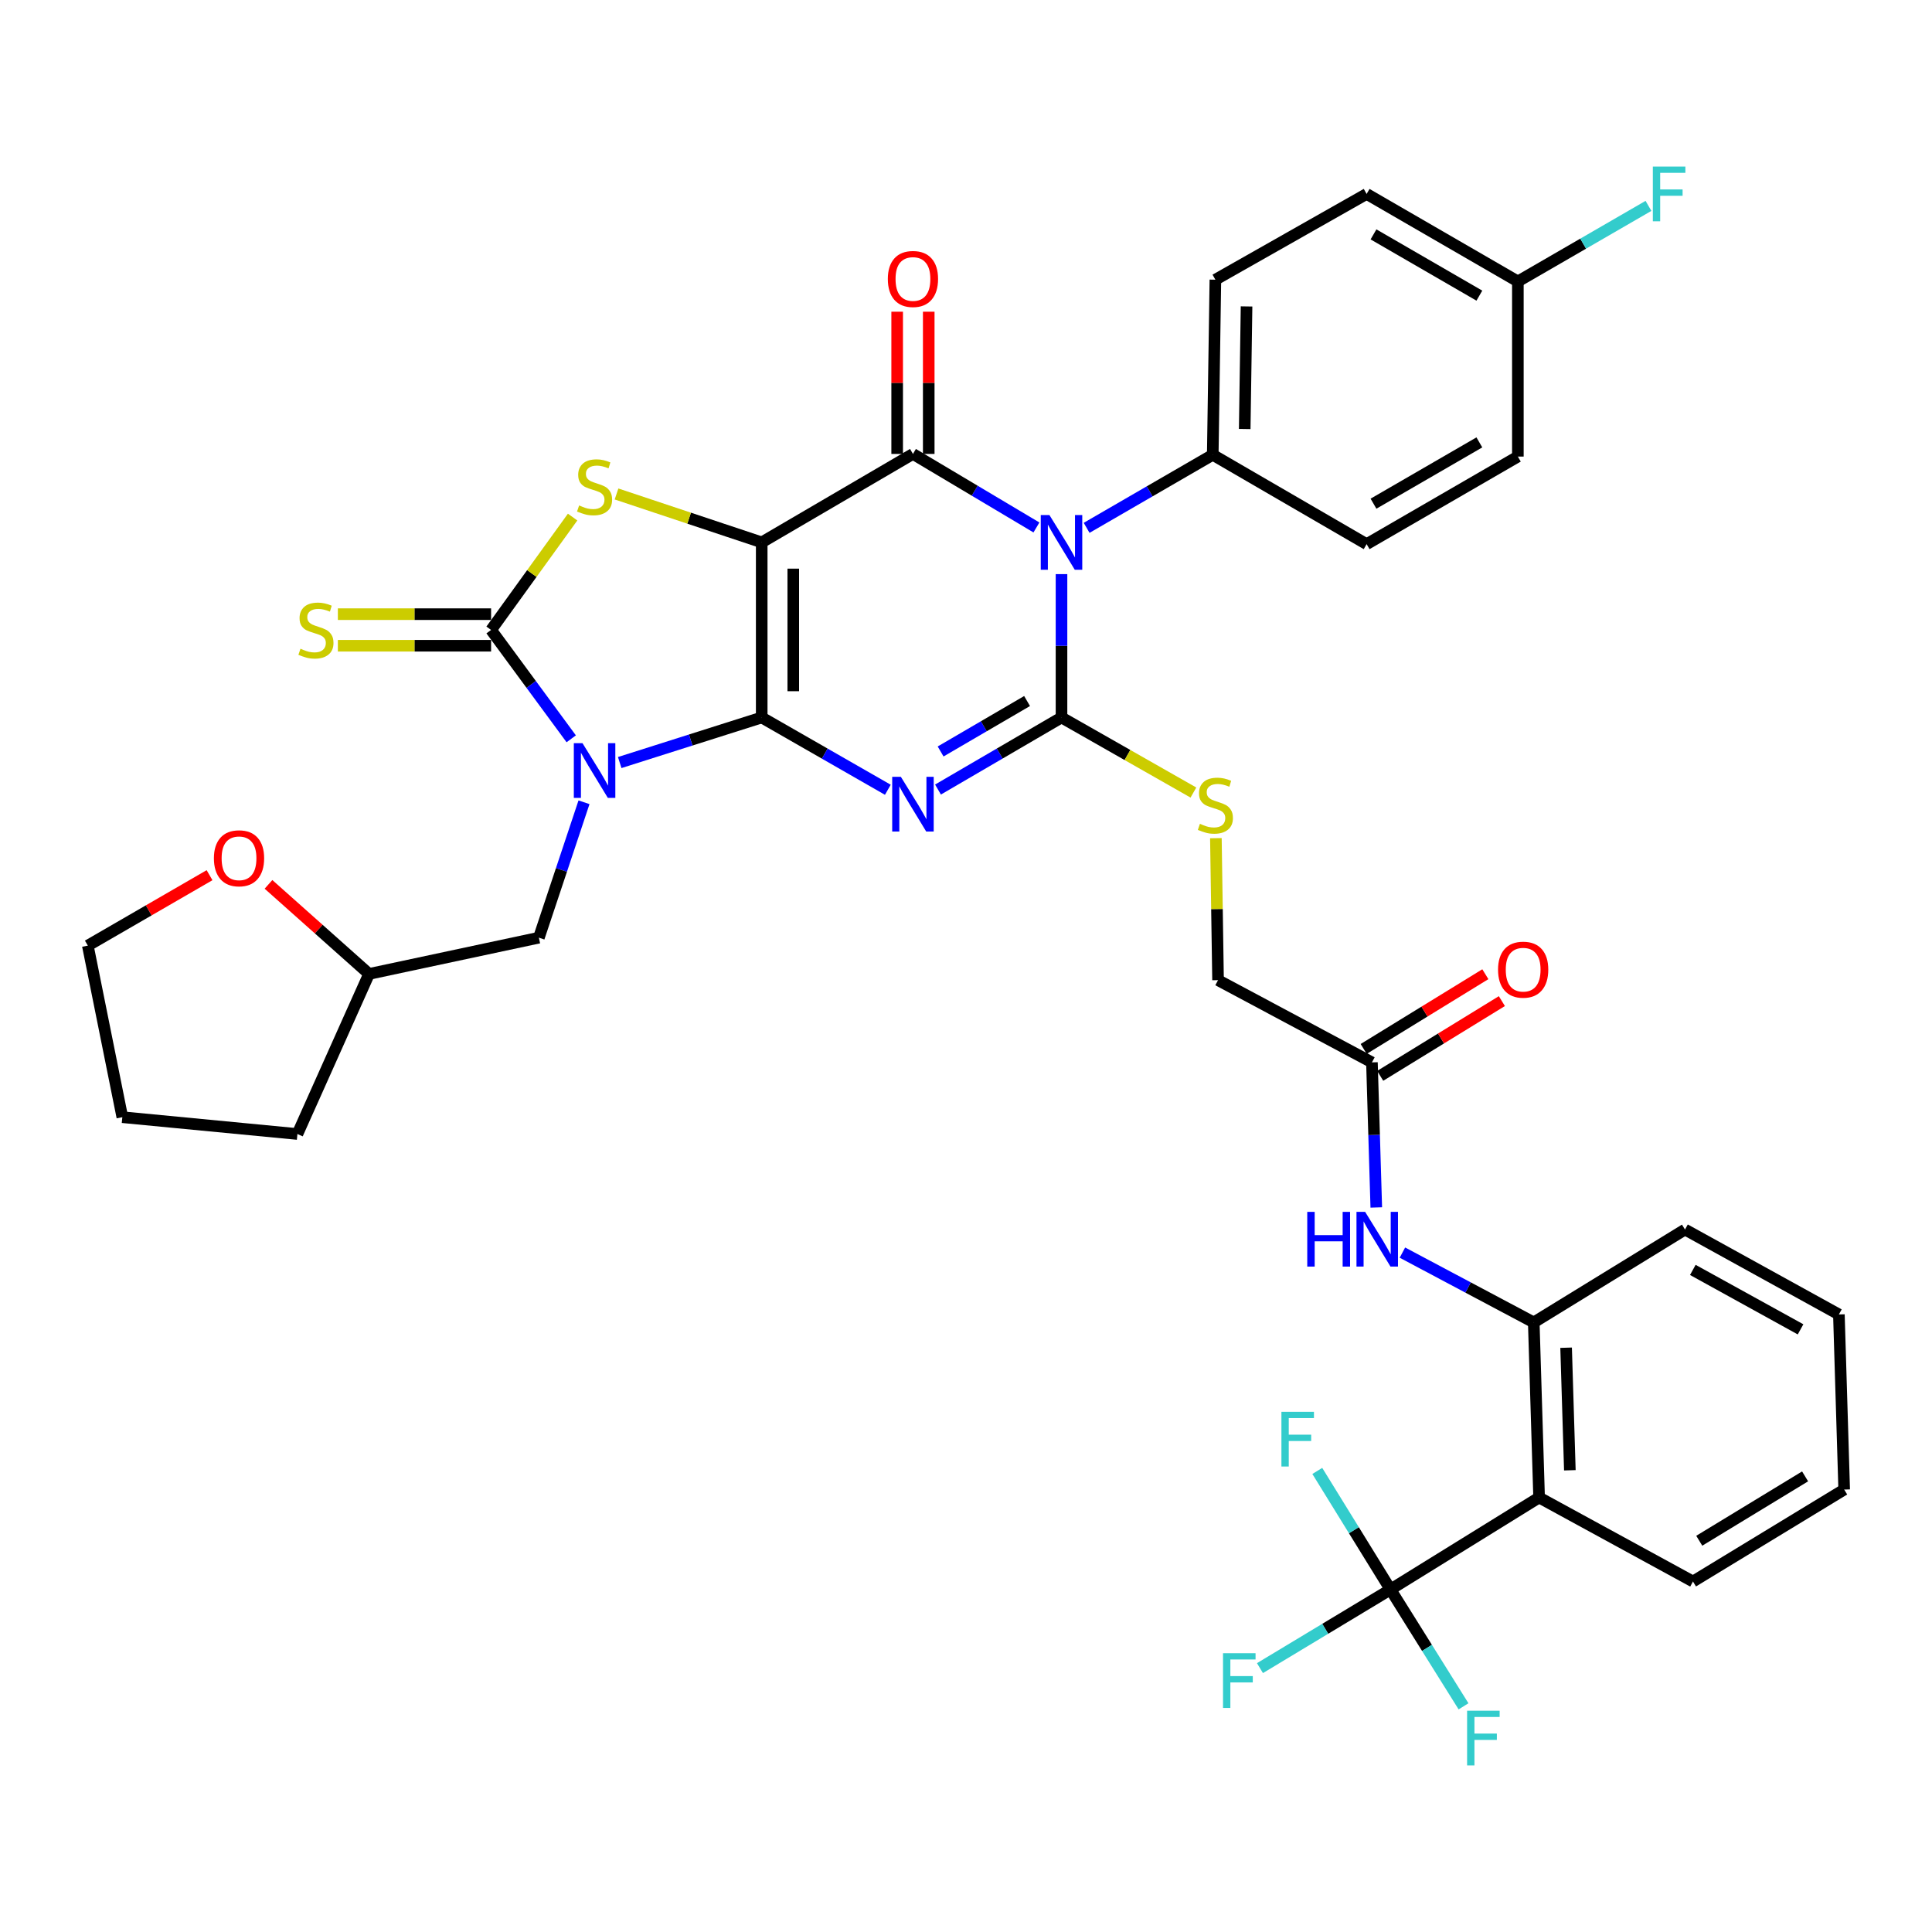 <?xml version='1.0' encoding='iso-8859-1'?>
<svg version='1.1' baseProfile='full'
              xmlns='http://www.w3.org/2000/svg'
                      xmlns:rdkit='http://www.rdkit.org/xml'
                      xmlns:xlink='http://www.w3.org/1999/xlink'
                  xml:space='preserve'
width='1000px' height='1000px' viewBox='0 0 1000 1000'>
<!-- END OF HEADER -->
<rect style='opacity:1.0;fill:#FFFFFF;stroke:none' width='1000' height='1000' x='0' y='0'> </rect>
<path class='bond-0' d='M 394.259,371.366 L 394.259,280.738' style='fill:none;fill-rule:evenodd;stroke:#000000;stroke-width:6px;stroke-linecap:butt;stroke-linejoin:miter;stroke-opacity:1' />
<path class='bond-0' d='M 410.598,357.772 L 410.598,294.332' style='fill:none;fill-rule:evenodd;stroke:#000000;stroke-width:6px;stroke-linecap:butt;stroke-linejoin:miter;stroke-opacity:1' />
<path class='bond-1' d='M 394.259,371.366 L 426.902,390.076' style='fill:none;fill-rule:evenodd;stroke:#000000;stroke-width:6px;stroke-linecap:butt;stroke-linejoin:miter;stroke-opacity:1' />
<path class='bond-1' d='M 426.902,390.076 L 459.545,408.786' style='fill:none;fill-rule:evenodd;stroke:#0000FF;stroke-width:6px;stroke-linecap:butt;stroke-linejoin:miter;stroke-opacity:1' />
<path class='bond-2' d='M 394.259,371.366 L 357.51,383.03' style='fill:none;fill-rule:evenodd;stroke:#000000;stroke-width:6px;stroke-linecap:butt;stroke-linejoin:miter;stroke-opacity:1' />
<path class='bond-2' d='M 357.51,383.03 L 320.761,394.695' style='fill:none;fill-rule:evenodd;stroke:#0000FF;stroke-width:6px;stroke-linecap:butt;stroke-linejoin:miter;stroke-opacity:1' />
<path class='bond-5' d='M 394.259,280.738 L 472.541,234.952' style='fill:none;fill-rule:evenodd;stroke:#000000;stroke-width:6px;stroke-linecap:butt;stroke-linejoin:miter;stroke-opacity:1' />
<path class='bond-7' d='M 394.259,280.738 L 356.685,268.212' style='fill:none;fill-rule:evenodd;stroke:#000000;stroke-width:6px;stroke-linecap:butt;stroke-linejoin:miter;stroke-opacity:1' />
<path class='bond-7' d='M 356.685,268.212 L 319.112,255.686' style='fill:none;fill-rule:evenodd;stroke:#CCCC00;stroke-width:6px;stroke-linecap:butt;stroke-linejoin:miter;stroke-opacity:1' />
<path class='bond-3' d='M 485.507,408.669 L 517.471,390.017' style='fill:none;fill-rule:evenodd;stroke:#0000FF;stroke-width:6px;stroke-linecap:butt;stroke-linejoin:miter;stroke-opacity:1' />
<path class='bond-3' d='M 517.471,390.017 L 549.435,371.366' style='fill:none;fill-rule:evenodd;stroke:#000000;stroke-width:6px;stroke-linecap:butt;stroke-linejoin:miter;stroke-opacity:1' />
<path class='bond-3' d='M 486.861,388.961 L 509.236,375.905' style='fill:none;fill-rule:evenodd;stroke:#0000FF;stroke-width:6px;stroke-linecap:butt;stroke-linejoin:miter;stroke-opacity:1' />
<path class='bond-3' d='M 509.236,375.905 L 531.611,362.849' style='fill:none;fill-rule:evenodd;stroke:#000000;stroke-width:6px;stroke-linecap:butt;stroke-linejoin:miter;stroke-opacity:1' />
<path class='bond-6' d='M 295.665,382.406 L 274.926,354.233' style='fill:none;fill-rule:evenodd;stroke:#0000FF;stroke-width:6px;stroke-linecap:butt;stroke-linejoin:miter;stroke-opacity:1' />
<path class='bond-6' d='M 274.926,354.233 L 254.187,326.061' style='fill:none;fill-rule:evenodd;stroke:#000000;stroke-width:6px;stroke-linecap:butt;stroke-linejoin:miter;stroke-opacity:1' />
<path class='bond-14' d='M 302.274,415.264 L 290.598,450.302' style='fill:none;fill-rule:evenodd;stroke:#0000FF;stroke-width:6px;stroke-linecap:butt;stroke-linejoin:miter;stroke-opacity:1' />
<path class='bond-14' d='M 290.598,450.302 L 278.923,485.34' style='fill:none;fill-rule:evenodd;stroke:#000000;stroke-width:6px;stroke-linecap:butt;stroke-linejoin:miter;stroke-opacity:1' />
<path class='bond-4' d='M 549.435,371.366 L 549.435,334.265' style='fill:none;fill-rule:evenodd;stroke:#000000;stroke-width:6px;stroke-linecap:butt;stroke-linejoin:miter;stroke-opacity:1' />
<path class='bond-4' d='M 549.435,334.265 L 549.435,297.164' style='fill:none;fill-rule:evenodd;stroke:#0000FF;stroke-width:6px;stroke-linecap:butt;stroke-linejoin:miter;stroke-opacity:1' />
<path class='bond-11' d='M 549.435,371.366 L 583.572,390.792' style='fill:none;fill-rule:evenodd;stroke:#000000;stroke-width:6px;stroke-linecap:butt;stroke-linejoin:miter;stroke-opacity:1' />
<path class='bond-11' d='M 583.572,390.792 L 617.708,410.218' style='fill:none;fill-rule:evenodd;stroke:#CCCC00;stroke-width:6px;stroke-linecap:butt;stroke-linejoin:miter;stroke-opacity:1' />
<path class='bond-12' d='M 562.436,273.209 L 595.077,254.308' style='fill:none;fill-rule:evenodd;stroke:#0000FF;stroke-width:6px;stroke-linecap:butt;stroke-linejoin:miter;stroke-opacity:1' />
<path class='bond-12' d='M 595.077,254.308 L 627.718,235.406' style='fill:none;fill-rule:evenodd;stroke:#000000;stroke-width:6px;stroke-linecap:butt;stroke-linejoin:miter;stroke-opacity:1' />
<path class='bond-39' d='M 536.458,273.011 L 504.499,253.981' style='fill:none;fill-rule:evenodd;stroke:#0000FF;stroke-width:6px;stroke-linecap:butt;stroke-linejoin:miter;stroke-opacity:1' />
<path class='bond-39' d='M 504.499,253.981 L 472.541,234.952' style='fill:none;fill-rule:evenodd;stroke:#000000;stroke-width:6px;stroke-linecap:butt;stroke-linejoin:miter;stroke-opacity:1' />
<path class='bond-17' d='M 480.711,234.952 L 480.711,198.147' style='fill:none;fill-rule:evenodd;stroke:#000000;stroke-width:6px;stroke-linecap:butt;stroke-linejoin:miter;stroke-opacity:1' />
<path class='bond-17' d='M 480.711,198.147 L 480.711,161.341' style='fill:none;fill-rule:evenodd;stroke:#FF0000;stroke-width:6px;stroke-linecap:butt;stroke-linejoin:miter;stroke-opacity:1' />
<path class='bond-17' d='M 464.372,234.952 L 464.372,198.147' style='fill:none;fill-rule:evenodd;stroke:#000000;stroke-width:6px;stroke-linecap:butt;stroke-linejoin:miter;stroke-opacity:1' />
<path class='bond-17' d='M 464.372,198.147 L 464.372,161.341' style='fill:none;fill-rule:evenodd;stroke:#FF0000;stroke-width:6px;stroke-linecap:butt;stroke-linejoin:miter;stroke-opacity:1' />
<path class='bond-15' d='M 254.187,317.891 L 214.533,317.891' style='fill:none;fill-rule:evenodd;stroke:#000000;stroke-width:6px;stroke-linecap:butt;stroke-linejoin:miter;stroke-opacity:1' />
<path class='bond-15' d='M 214.533,317.891 L 174.878,317.891' style='fill:none;fill-rule:evenodd;stroke:#CCCC00;stroke-width:6px;stroke-linecap:butt;stroke-linejoin:miter;stroke-opacity:1' />
<path class='bond-15' d='M 254.187,334.23 L 214.533,334.23' style='fill:none;fill-rule:evenodd;stroke:#000000;stroke-width:6px;stroke-linecap:butt;stroke-linejoin:miter;stroke-opacity:1' />
<path class='bond-15' d='M 214.533,334.23 L 174.878,334.23' style='fill:none;fill-rule:evenodd;stroke:#CCCC00;stroke-width:6px;stroke-linecap:butt;stroke-linejoin:miter;stroke-opacity:1' />
<path class='bond-38' d='M 254.187,326.061 L 275.286,296.849' style='fill:none;fill-rule:evenodd;stroke:#000000;stroke-width:6px;stroke-linecap:butt;stroke-linejoin:miter;stroke-opacity:1' />
<path class='bond-38' d='M 275.286,296.849 L 296.385,267.637' style='fill:none;fill-rule:evenodd;stroke:#CCCC00;stroke-width:6px;stroke-linecap:butt;stroke-linejoin:miter;stroke-opacity:1' />
<path class='bond-8' d='M 719.707,822.716 L 796.637,775.106' style='fill:none;fill-rule:evenodd;stroke:#000000;stroke-width:6px;stroke-linecap:butt;stroke-linejoin:miter;stroke-opacity:1' />
<path class='bond-20' d='M 719.707,822.716 L 685.931,843.065' style='fill:none;fill-rule:evenodd;stroke:#000000;stroke-width:6px;stroke-linecap:butt;stroke-linejoin:miter;stroke-opacity:1' />
<path class='bond-20' d='M 685.931,843.065 L 652.155,863.414' style='fill:none;fill-rule:evenodd;stroke:#33CCCC;stroke-width:6px;stroke-linecap:butt;stroke-linejoin:miter;stroke-opacity:1' />
<path class='bond-21' d='M 719.707,822.716 L 700.768,792.034' style='fill:none;fill-rule:evenodd;stroke:#000000;stroke-width:6px;stroke-linecap:butt;stroke-linejoin:miter;stroke-opacity:1' />
<path class='bond-21' d='M 700.768,792.034 L 681.83,761.351' style='fill:none;fill-rule:evenodd;stroke:#33CCCC;stroke-width:6px;stroke-linecap:butt;stroke-linejoin:miter;stroke-opacity:1' />
<path class='bond-22' d='M 719.707,822.716 L 738.613,852.954' style='fill:none;fill-rule:evenodd;stroke:#000000;stroke-width:6px;stroke-linecap:butt;stroke-linejoin:miter;stroke-opacity:1' />
<path class='bond-22' d='M 738.613,852.954 L 757.518,883.191' style='fill:none;fill-rule:evenodd;stroke:#33CCCC;stroke-width:6px;stroke-linecap:butt;stroke-linejoin:miter;stroke-opacity:1' />
<path class='bond-9' d='M 796.637,775.106 L 793.868,684.478' style='fill:none;fill-rule:evenodd;stroke:#000000;stroke-width:6px;stroke-linecap:butt;stroke-linejoin:miter;stroke-opacity:1' />
<path class='bond-9' d='M 812.553,761.012 L 810.615,697.573' style='fill:none;fill-rule:evenodd;stroke:#000000;stroke-width:6px;stroke-linecap:butt;stroke-linejoin:miter;stroke-opacity:1' />
<path class='bond-31' d='M 796.637,775.106 L 876.281,818.586' style='fill:none;fill-rule:evenodd;stroke:#000000;stroke-width:6px;stroke-linecap:butt;stroke-linejoin:miter;stroke-opacity:1' />
<path class='bond-10' d='M 793.868,684.478 L 759.878,666.414' style='fill:none;fill-rule:evenodd;stroke:#000000;stroke-width:6px;stroke-linecap:butt;stroke-linejoin:miter;stroke-opacity:1' />
<path class='bond-10' d='M 759.878,666.414 L 725.887,648.351' style='fill:none;fill-rule:evenodd;stroke:#0000FF;stroke-width:6px;stroke-linecap:butt;stroke-linejoin:miter;stroke-opacity:1' />
<path class='bond-32' d='M 793.868,684.478 L 872.151,636.404' style='fill:none;fill-rule:evenodd;stroke:#000000;stroke-width:6px;stroke-linecap:butt;stroke-linejoin:miter;stroke-opacity:1' />
<path class='bond-23' d='M 629.34,433.835 L 629.899,470.58' style='fill:none;fill-rule:evenodd;stroke:#CCCC00;stroke-width:6px;stroke-linecap:butt;stroke-linejoin:miter;stroke-opacity:1' />
<path class='bond-23' d='M 629.899,470.58 L 630.459,507.325' style='fill:none;fill-rule:evenodd;stroke:#000000;stroke-width:6px;stroke-linecap:butt;stroke-linejoin:miter;stroke-opacity:1' />
<path class='bond-24' d='M 627.718,235.406 L 629.079,144.769' style='fill:none;fill-rule:evenodd;stroke:#000000;stroke-width:6px;stroke-linecap:butt;stroke-linejoin:miter;stroke-opacity:1' />
<path class='bond-24' d='M 644.259,222.056 L 645.212,158.61' style='fill:none;fill-rule:evenodd;stroke:#000000;stroke-width:6px;stroke-linecap:butt;stroke-linejoin:miter;stroke-opacity:1' />
<path class='bond-25' d='M 627.718,235.406 L 707.362,281.646' style='fill:none;fill-rule:evenodd;stroke:#000000;stroke-width:6px;stroke-linecap:butt;stroke-linejoin:miter;stroke-opacity:1' />
<path class='bond-13' d='M 712.361,624.975 L 711.236,587.432' style='fill:none;fill-rule:evenodd;stroke:#0000FF;stroke-width:6px;stroke-linecap:butt;stroke-linejoin:miter;stroke-opacity:1' />
<path class='bond-13' d='M 711.236,587.432 L 710.112,549.889' style='fill:none;fill-rule:evenodd;stroke:#000000;stroke-width:6px;stroke-linecap:butt;stroke-linejoin:miter;stroke-opacity:1' />
<path class='bond-26' d='M 278.923,485.34 L 191.018,504.103' style='fill:none;fill-rule:evenodd;stroke:#000000;stroke-width:6px;stroke-linecap:butt;stroke-linejoin:miter;stroke-opacity:1' />
<path class='bond-16' d='M 710.112,549.889 L 630.459,507.325' style='fill:none;fill-rule:evenodd;stroke:#000000;stroke-width:6px;stroke-linecap:butt;stroke-linejoin:miter;stroke-opacity:1' />
<path class='bond-18' d='M 714.388,556.85 L 745.876,537.511' style='fill:none;fill-rule:evenodd;stroke:#000000;stroke-width:6px;stroke-linecap:butt;stroke-linejoin:miter;stroke-opacity:1' />
<path class='bond-18' d='M 745.876,537.511 L 777.365,518.172' style='fill:none;fill-rule:evenodd;stroke:#FF0000;stroke-width:6px;stroke-linecap:butt;stroke-linejoin:miter;stroke-opacity:1' />
<path class='bond-18' d='M 705.837,542.927 L 737.325,523.588' style='fill:none;fill-rule:evenodd;stroke:#000000;stroke-width:6px;stroke-linecap:butt;stroke-linejoin:miter;stroke-opacity:1' />
<path class='bond-18' d='M 737.325,523.588 L 768.814,504.249' style='fill:none;fill-rule:evenodd;stroke:#FF0000;stroke-width:6px;stroke-linecap:butt;stroke-linejoin:miter;stroke-opacity:1' />
<path class='bond-19' d='M 138.972,457.75 L 164.995,480.927' style='fill:none;fill-rule:evenodd;stroke:#FF0000;stroke-width:6px;stroke-linecap:butt;stroke-linejoin:miter;stroke-opacity:1' />
<path class='bond-19' d='M 164.995,480.927 L 191.018,504.103' style='fill:none;fill-rule:evenodd;stroke:#000000;stroke-width:6px;stroke-linecap:butt;stroke-linejoin:miter;stroke-opacity:1' />
<path class='bond-33' d='M 108.459,452.994 L 76.957,471.219' style='fill:none;fill-rule:evenodd;stroke:#FF0000;stroke-width:6px;stroke-linecap:butt;stroke-linejoin:miter;stroke-opacity:1' />
<path class='bond-33' d='M 76.957,471.219 L 45.455,489.443' style='fill:none;fill-rule:evenodd;stroke:#000000;stroke-width:6px;stroke-linecap:butt;stroke-linejoin:miter;stroke-opacity:1' />
<path class='bond-29' d='M 629.079,144.769 L 707.362,100.381' style='fill:none;fill-rule:evenodd;stroke:#000000;stroke-width:6px;stroke-linecap:butt;stroke-linejoin:miter;stroke-opacity:1' />
<path class='bond-28' d='M 707.362,281.646 L 785.644,236.323' style='fill:none;fill-rule:evenodd;stroke:#000000;stroke-width:6px;stroke-linecap:butt;stroke-linejoin:miter;stroke-opacity:1' />
<path class='bond-28' d='M 710.917,260.707 L 765.715,228.981' style='fill:none;fill-rule:evenodd;stroke:#000000;stroke-width:6px;stroke-linecap:butt;stroke-linejoin:miter;stroke-opacity:1' />
<path class='bond-34' d='M 191.018,504.103 L 153.946,586.96' style='fill:none;fill-rule:evenodd;stroke:#000000;stroke-width:6px;stroke-linecap:butt;stroke-linejoin:miter;stroke-opacity:1' />
<path class='bond-27' d='M 785.644,145.677 L 785.644,236.323' style='fill:none;fill-rule:evenodd;stroke:#000000;stroke-width:6px;stroke-linecap:butt;stroke-linejoin:miter;stroke-opacity:1' />
<path class='bond-30' d='M 785.644,145.677 L 819.445,126.119' style='fill:none;fill-rule:evenodd;stroke:#000000;stroke-width:6px;stroke-linecap:butt;stroke-linejoin:miter;stroke-opacity:1' />
<path class='bond-30' d='M 819.445,126.119 L 853.246,106.562' style='fill:none;fill-rule:evenodd;stroke:#33CCCC;stroke-width:6px;stroke-linecap:butt;stroke-linejoin:miter;stroke-opacity:1' />
<path class='bond-41' d='M 785.644,145.677 L 707.362,100.381' style='fill:none;fill-rule:evenodd;stroke:#000000;stroke-width:6px;stroke-linecap:butt;stroke-linejoin:miter;stroke-opacity:1' />
<path class='bond-41' d='M 765.719,153.025 L 710.921,121.318' style='fill:none;fill-rule:evenodd;stroke:#000000;stroke-width:6px;stroke-linecap:butt;stroke-linejoin:miter;stroke-opacity:1' />
<path class='bond-42' d='M 876.281,818.586 L 954.545,770.994' style='fill:none;fill-rule:evenodd;stroke:#000000;stroke-width:6px;stroke-linecap:butt;stroke-linejoin:miter;stroke-opacity:1' />
<path class='bond-42' d='M 879.531,797.486 L 934.316,764.172' style='fill:none;fill-rule:evenodd;stroke:#000000;stroke-width:6px;stroke-linecap:butt;stroke-linejoin:miter;stroke-opacity:1' />
<path class='bond-36' d='M 872.151,636.404 L 951.804,680.357' style='fill:none;fill-rule:evenodd;stroke:#000000;stroke-width:6px;stroke-linecap:butt;stroke-linejoin:miter;stroke-opacity:1' />
<path class='bond-36' d='M 876.205,657.303 L 931.962,688.07' style='fill:none;fill-rule:evenodd;stroke:#000000;stroke-width:6px;stroke-linecap:butt;stroke-linejoin:miter;stroke-opacity:1' />
<path class='bond-40' d='M 45.455,489.443 L 63.319,578.255' style='fill:none;fill-rule:evenodd;stroke:#000000;stroke-width:6px;stroke-linecap:butt;stroke-linejoin:miter;stroke-opacity:1' />
<path class='bond-37' d='M 153.946,586.96 L 63.319,578.255' style='fill:none;fill-rule:evenodd;stroke:#000000;stroke-width:6px;stroke-linecap:butt;stroke-linejoin:miter;stroke-opacity:1' />
<path class='bond-35' d='M 954.545,770.994 L 951.804,680.357' style='fill:none;fill-rule:evenodd;stroke:#000000;stroke-width:6px;stroke-linecap:butt;stroke-linejoin:miter;stroke-opacity:1' />
<path  class='atom-2' d='M 466.281 402.075
L 475.561 417.075
Q 476.481 418.555, 477.961 421.235
Q 479.441 423.915, 479.521 424.075
L 479.521 402.075
L 483.281 402.075
L 483.281 430.395
L 479.401 430.395
L 469.441 413.995
Q 468.281 412.075, 467.041 409.875
Q 465.841 407.675, 465.481 406.995
L 465.481 430.395
L 461.801 430.395
L 461.801 402.075
L 466.281 402.075
' fill='#0000FF'/>
<path  class='atom-3' d='M 301.492 384.664
L 310.772 399.664
Q 311.692 401.144, 313.172 403.824
Q 314.652 406.504, 314.732 406.664
L 314.732 384.664
L 318.492 384.664
L 318.492 412.984
L 314.612 412.984
L 304.652 396.584
Q 303.492 394.664, 302.252 392.464
Q 301.052 390.264, 300.692 389.584
L 300.692 412.984
L 297.012 412.984
L 297.012 384.664
L 301.492 384.664
' fill='#0000FF'/>
<path  class='atom-5' d='M 543.175 266.578
L 552.455 281.578
Q 553.375 283.058, 554.855 285.738
Q 556.335 288.418, 556.415 288.578
L 556.415 266.578
L 560.175 266.578
L 560.175 294.898
L 556.295 294.898
L 546.335 278.498
Q 545.175 276.578, 543.935 274.378
Q 542.735 272.178, 542.375 271.498
L 542.375 294.898
L 538.695 294.898
L 538.695 266.578
L 543.175 266.578
' fill='#0000FF'/>
<path  class='atom-8' d='M 299.752 261.619
Q 300.072 261.739, 301.392 262.299
Q 302.712 262.859, 304.152 263.219
Q 305.632 263.539, 307.072 263.539
Q 309.752 263.539, 311.312 262.259
Q 312.872 260.939, 312.872 258.659
Q 312.872 257.099, 312.072 256.139
Q 311.312 255.179, 310.112 254.659
Q 308.912 254.139, 306.912 253.539
Q 304.392 252.779, 302.872 252.059
Q 301.392 251.339, 300.312 249.819
Q 299.272 248.299, 299.272 245.739
Q 299.272 242.179, 301.672 239.979
Q 304.112 237.779, 308.912 237.779
Q 312.192 237.779, 315.912 239.339
L 314.992 242.419
Q 311.592 241.019, 309.032 241.019
Q 306.272 241.019, 304.752 242.179
Q 303.232 243.299, 303.272 245.259
Q 303.272 246.779, 304.032 247.699
Q 304.832 248.619, 305.952 249.139
Q 307.112 249.659, 309.032 250.259
Q 311.592 251.059, 313.112 251.859
Q 314.632 252.659, 315.712 254.299
Q 316.832 255.899, 316.832 258.659
Q 316.832 262.579, 314.192 264.699
Q 311.592 266.779, 307.232 266.779
Q 304.712 266.779, 302.792 266.219
Q 300.912 265.699, 298.672 264.779
L 299.752 261.619
' fill='#CCCC00'/>
<path  class='atom-12' d='M 621.079 426.409
Q 621.399 426.529, 622.719 427.089
Q 624.039 427.649, 625.479 428.009
Q 626.959 428.329, 628.399 428.329
Q 631.079 428.329, 632.639 427.049
Q 634.199 425.729, 634.199 423.449
Q 634.199 421.889, 633.399 420.929
Q 632.639 419.969, 631.439 419.449
Q 630.239 418.929, 628.239 418.329
Q 625.719 417.569, 624.199 416.849
Q 622.719 416.129, 621.639 414.609
Q 620.599 413.089, 620.599 410.529
Q 620.599 406.969, 622.999 404.769
Q 625.439 402.569, 630.239 402.569
Q 633.519 402.569, 637.239 404.129
L 636.319 407.209
Q 632.919 405.809, 630.359 405.809
Q 627.599 405.809, 626.079 406.969
Q 624.559 408.089, 624.599 410.049
Q 624.599 411.569, 625.359 412.489
Q 626.159 413.409, 627.279 413.929
Q 628.439 414.449, 630.359 415.049
Q 632.919 415.849, 634.439 416.649
Q 635.959 417.449, 637.039 419.089
Q 638.159 420.689, 638.159 423.449
Q 638.159 427.369, 635.519 429.489
Q 632.919 431.569, 628.559 431.569
Q 626.039 431.569, 624.119 431.009
Q 622.239 430.489, 619.999 429.569
L 621.079 426.409
' fill='#CCCC00'/>
<path  class='atom-14' d='M 676.633 627.264
L 680.473 627.264
L 680.473 639.304
L 694.953 639.304
L 694.953 627.264
L 698.793 627.264
L 698.793 655.584
L 694.953 655.584
L 694.953 642.504
L 680.473 642.504
L 680.473 655.584
L 676.633 655.584
L 676.633 627.264
' fill='#0000FF'/>
<path  class='atom-14' d='M 706.593 627.264
L 715.873 642.264
Q 716.793 643.744, 718.273 646.424
Q 719.753 649.104, 719.833 649.264
L 719.833 627.264
L 723.593 627.264
L 723.593 655.584
L 719.713 655.584
L 709.753 639.184
Q 708.593 637.264, 707.353 635.064
Q 706.153 632.864, 705.793 632.184
L 705.793 655.584
L 702.113 655.584
L 702.113 627.264
L 706.593 627.264
' fill='#0000FF'/>
<path  class='atom-16' d='M 155.532 335.781
Q 155.852 335.901, 157.172 336.461
Q 158.492 337.021, 159.932 337.381
Q 161.412 337.701, 162.852 337.701
Q 165.532 337.701, 167.092 336.421
Q 168.652 335.101, 168.652 332.821
Q 168.652 331.261, 167.852 330.301
Q 167.092 329.341, 165.892 328.821
Q 164.692 328.301, 162.692 327.701
Q 160.172 326.941, 158.652 326.221
Q 157.172 325.501, 156.092 323.981
Q 155.052 322.461, 155.052 319.901
Q 155.052 316.341, 157.452 314.141
Q 159.892 311.941, 164.692 311.941
Q 167.972 311.941, 171.692 313.501
L 170.772 316.581
Q 167.372 315.181, 164.812 315.181
Q 162.052 315.181, 160.532 316.341
Q 159.012 317.461, 159.052 319.421
Q 159.052 320.941, 159.812 321.861
Q 160.612 322.781, 161.732 323.301
Q 162.892 323.821, 164.812 324.421
Q 167.372 325.221, 168.892 326.021
Q 170.412 326.821, 171.492 328.461
Q 172.612 330.061, 172.612 332.821
Q 172.612 336.741, 169.972 338.861
Q 167.372 340.941, 163.012 340.941
Q 160.492 340.941, 158.572 340.381
Q 156.692 339.861, 154.452 338.941
L 155.532 335.781
' fill='#CCCC00'/>
<path  class='atom-18' d='M 459.541 144.395
Q 459.541 137.595, 462.901 133.795
Q 466.261 129.995, 472.541 129.995
Q 478.821 129.995, 482.181 133.795
Q 485.541 137.595, 485.541 144.395
Q 485.541 151.275, 482.141 155.195
Q 478.741 159.075, 472.541 159.075
Q 466.301 159.075, 462.901 155.195
Q 459.541 151.315, 459.541 144.395
M 472.541 155.875
Q 476.861 155.875, 479.181 152.995
Q 481.541 150.075, 481.541 144.395
Q 481.541 138.835, 479.181 136.035
Q 476.861 133.195, 472.541 133.195
Q 468.221 133.195, 465.861 135.995
Q 463.541 138.795, 463.541 144.395
Q 463.541 150.115, 465.861 152.995
Q 468.221 155.875, 472.541 155.875
' fill='#FF0000'/>
<path  class='atom-19' d='M 775.386 501.895
Q 775.386 495.095, 778.746 491.295
Q 782.106 487.495, 788.386 487.495
Q 794.666 487.495, 798.026 491.295
Q 801.386 495.095, 801.386 501.895
Q 801.386 508.775, 797.986 512.695
Q 794.586 516.575, 788.386 516.575
Q 782.146 516.575, 778.746 512.695
Q 775.386 508.815, 775.386 501.895
M 788.386 513.375
Q 792.706 513.375, 795.026 510.495
Q 797.386 507.575, 797.386 501.895
Q 797.386 496.335, 795.026 493.535
Q 792.706 490.695, 788.386 490.695
Q 784.066 490.695, 781.706 493.495
Q 779.386 496.295, 779.386 501.895
Q 779.386 507.615, 781.706 510.495
Q 784.066 513.375, 788.386 513.375
' fill='#FF0000'/>
<path  class='atom-20' d='M 110.719 444.246
Q 110.719 437.446, 114.079 433.646
Q 117.439 429.846, 123.719 429.846
Q 129.999 429.846, 133.359 433.646
Q 136.719 437.446, 136.719 444.246
Q 136.719 451.126, 133.319 455.046
Q 129.919 458.926, 123.719 458.926
Q 117.479 458.926, 114.079 455.046
Q 110.719 451.166, 110.719 444.246
M 123.719 455.726
Q 128.039 455.726, 130.359 452.846
Q 132.719 449.926, 132.719 444.246
Q 132.719 438.686, 130.359 435.886
Q 128.039 433.046, 123.719 433.046
Q 119.399 433.046, 117.039 435.846
Q 114.719 438.646, 114.719 444.246
Q 114.719 449.966, 117.039 452.846
Q 119.399 455.726, 123.719 455.726
' fill='#FF0000'/>
<path  class='atom-21' d='M 633.031 855.703
L 649.871 855.703
L 649.871 858.943
L 636.831 858.943
L 636.831 867.543
L 648.431 867.543
L 648.431 870.823
L 636.831 870.823
L 636.831 884.023
L 633.031 884.023
L 633.031 855.703
' fill='#33CCCC'/>
<path  class='atom-22' d='M 663.259 730.745
L 680.099 730.745
L 680.099 733.985
L 667.059 733.985
L 667.059 742.585
L 678.659 742.585
L 678.659 745.865
L 667.059 745.865
L 667.059 759.065
L 663.259 759.065
L 663.259 730.745
' fill='#33CCCC'/>
<path  class='atom-23' d='M 759.369 885.459
L 776.209 885.459
L 776.209 888.699
L 763.169 888.699
L 763.169 897.299
L 774.769 897.299
L 774.769 900.579
L 763.169 900.579
L 763.169 913.779
L 759.369 913.779
L 759.369 885.459
' fill='#33CCCC'/>
<path  class='atom-31' d='M 855.507 86.221
L 872.347 86.221
L 872.347 89.461
L 859.307 89.461
L 859.307 98.061
L 870.907 98.061
L 870.907 101.341
L 859.307 101.341
L 859.307 114.541
L 855.507 114.541
L 855.507 86.221
' fill='#33CCCC'/>
</svg>
